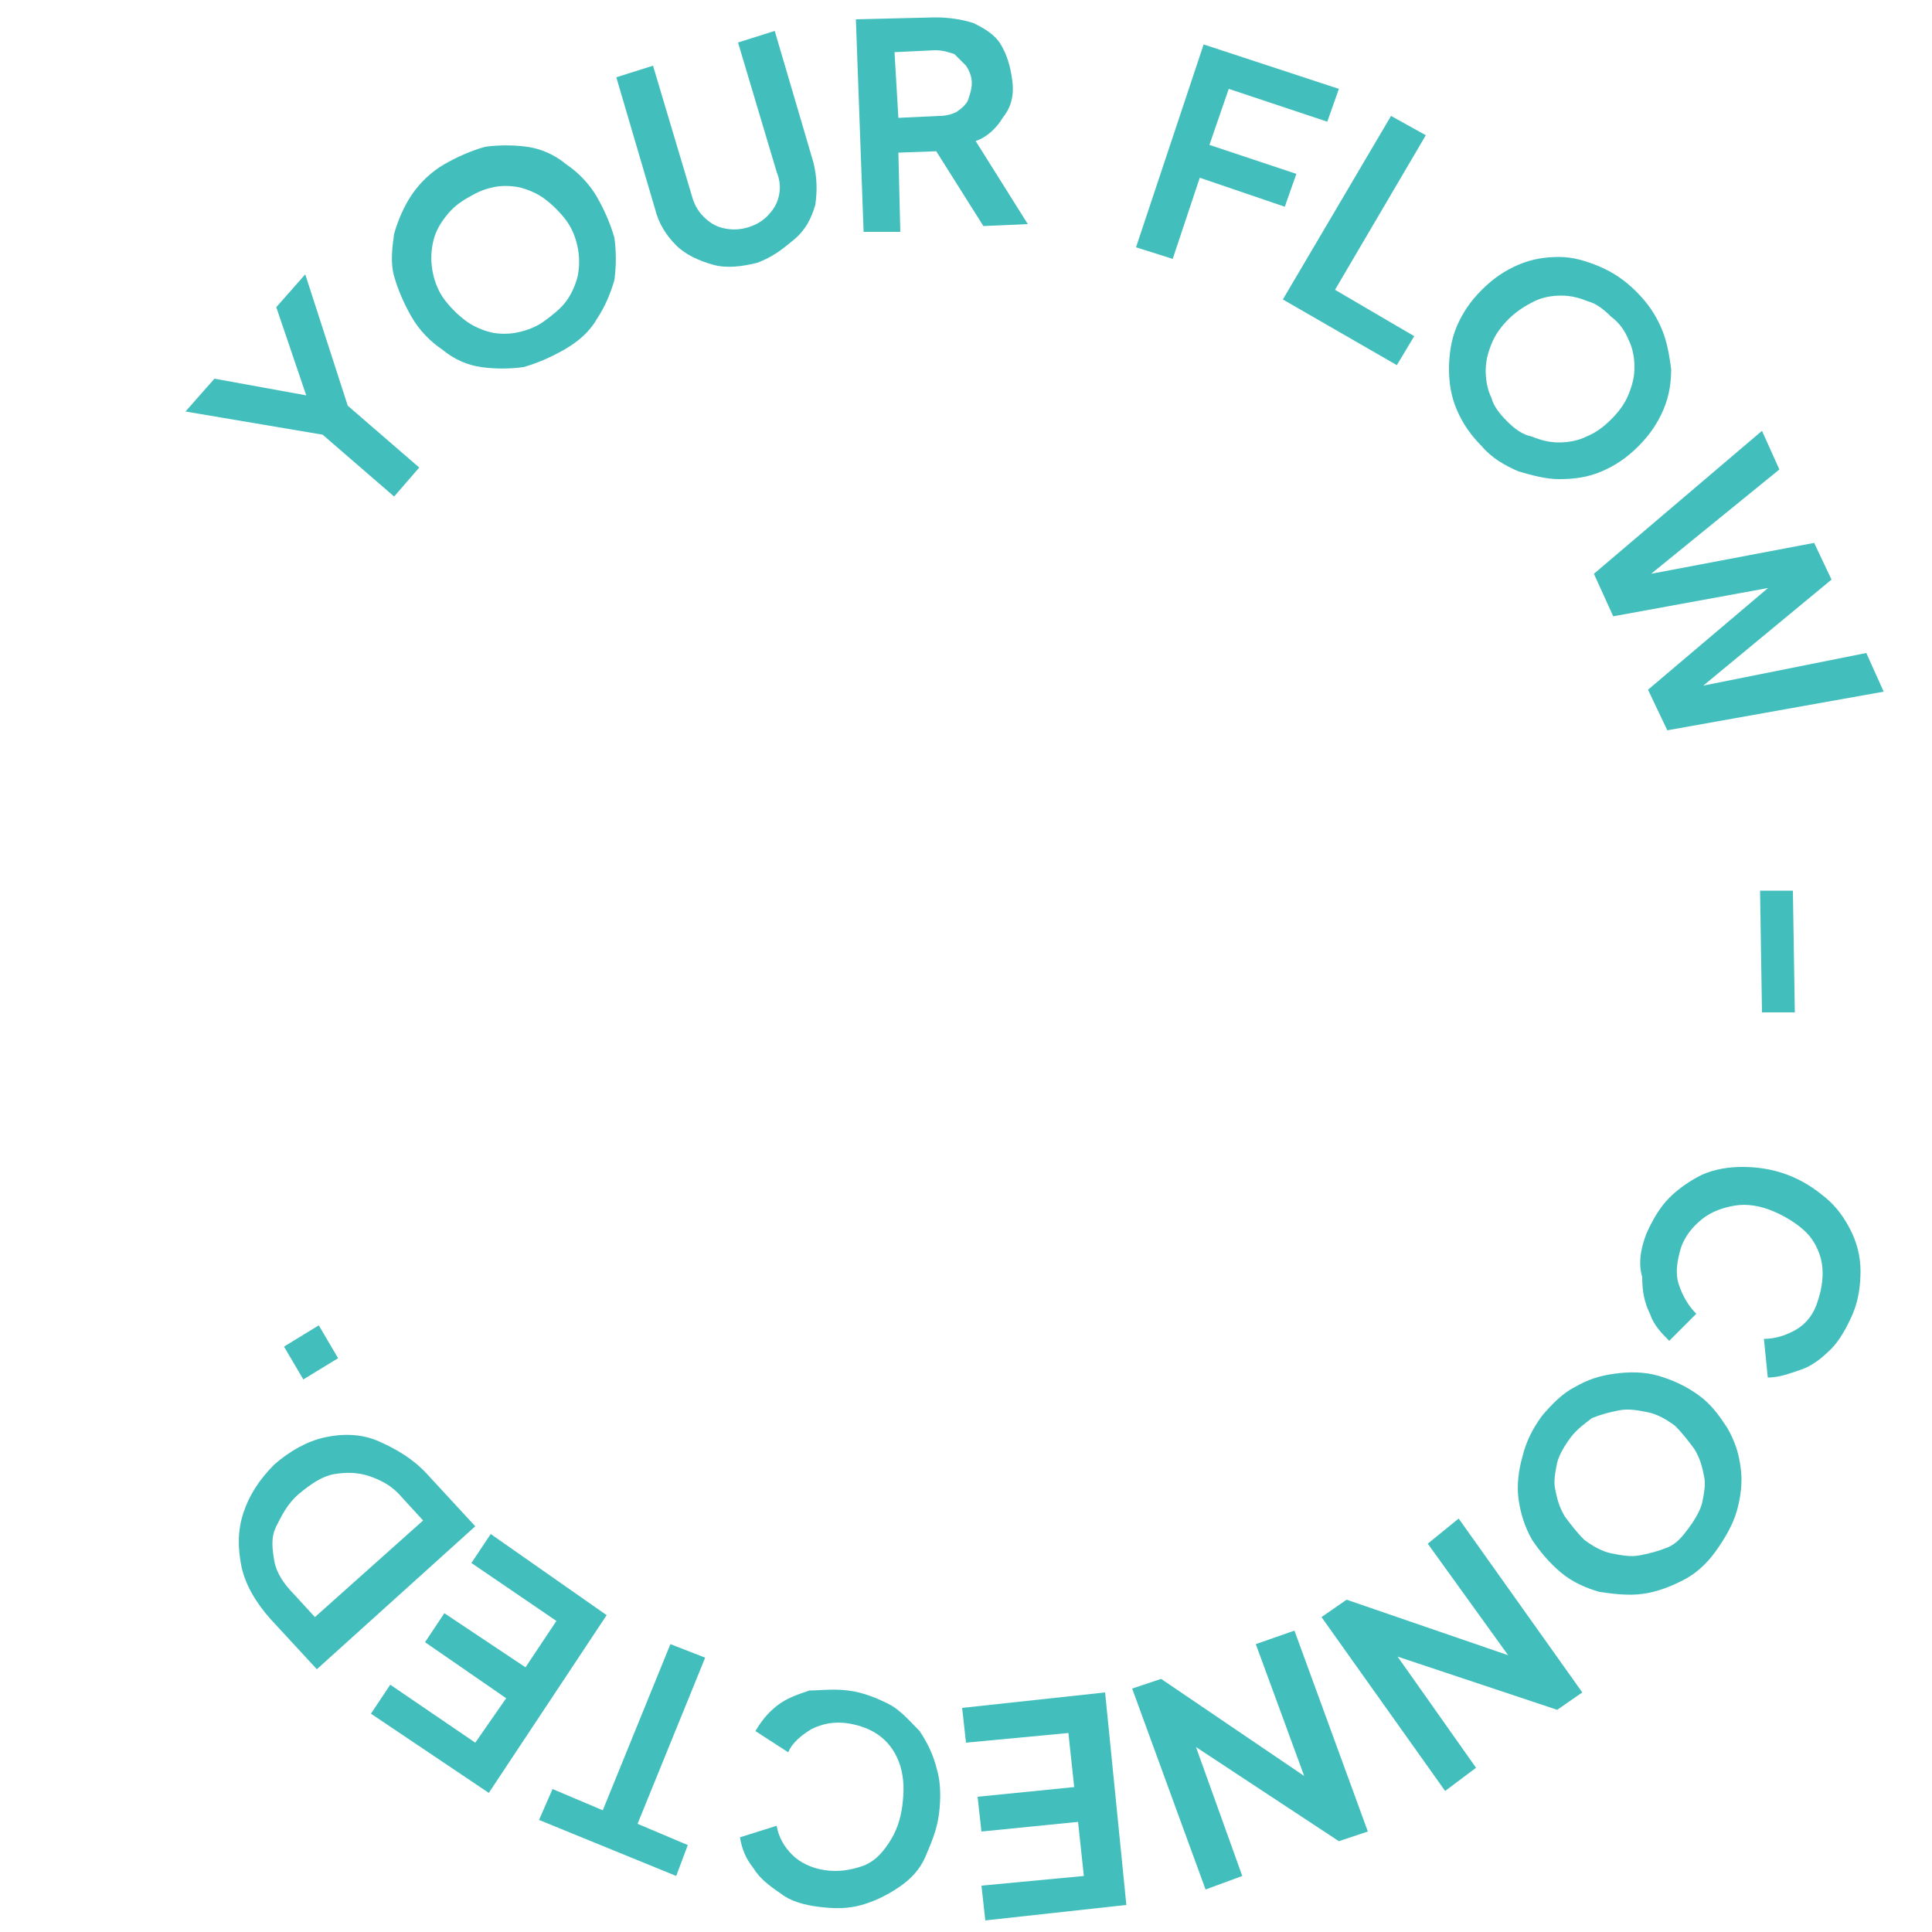 <?xml version="1.0" encoding="utf-8"?>
<!-- Generator: Adobe Illustrator 27.0.0, SVG Export Plug-In . SVG Version: 6.00 Build 0)  -->
<svg version="1.1" id="Layer_1" xmlns="http://www.w3.org/2000/svg" xmlns:xlink="http://www.w3.org/1999/xlink" x="0px" y="0px"
	 viewBox="0 0 100 100" style="enable-background:new 0 0 100 100;" xml:space="preserve">
<style type="text/css">
	.st0{fill:#42BFBD;}
</style>
<g>
	<g>
		<path class="st0" d="M20.4,25.7l-3.7-3.2l-7.1-1.2l1.5-1.7l5.5,1l-0.5,0.6l-1.8-5.3l1.5-1.7L18,21l3.7,3.2L20.4,25.7z"/>
		<path class="st0" d="M29.2,18.1c-0.7,0.4-1.4,0.7-2.1,0.9c-0.7,0.1-1.5,0.1-2.2,0c-0.7-0.1-1.4-0.4-2-0.9c-0.6-0.4-1.2-1-1.6-1.7
			c-0.4-0.7-0.7-1.4-0.9-2.1s-0.1-1.5,0-2.2c0.2-0.7,0.5-1.4,0.9-2s1-1.2,1.7-1.6c0.7-0.4,1.4-0.7,2.1-0.9c0.7-0.1,1.5-0.1,2.2,0
			c0.7,0.1,1.4,0.4,2,0.9c0.6,0.4,1.2,1,1.6,1.7c0.4,0.7,0.7,1.4,0.9,2.1c0.1,0.7,0.1,1.5,0,2.2c-0.2,0.7-0.5,1.4-0.9,2
			C30.5,17.2,29.9,17.7,29.2,18.1z M28.2,16.6c0.4-0.3,0.8-0.6,1.1-1c0.3-0.4,0.5-0.9,0.6-1.3c0.1-0.5,0.1-1,0-1.5s-0.3-1-0.6-1.4
			s-0.7-0.8-1.1-1.1c-0.4-0.3-0.9-0.5-1.3-0.6c-0.5-0.1-1-0.1-1.4,0c-0.5,0.1-0.9,0.3-1.4,0.6s-0.8,0.6-1.1,1s-0.5,0.8-0.6,1.3
			c-0.1,0.5-0.1,1,0,1.5c0.1,0.5,0.3,1,0.6,1.4s0.7,0.8,1.1,1.1s0.9,0.5,1.3,0.6s1,0.1,1.4,0C27.3,17.1,27.8,16.9,28.2,16.6z"/>
		<path class="st0" d="M39.2,13.6c-0.8,0.2-1.6,0.3-2.3,0.1c-0.7-0.2-1.4-0.5-1.9-1c-0.5-0.5-0.9-1.1-1.1-1.9l-2-6.8l1.9-0.6l2,6.7
			c0.1,0.4,0.3,0.8,0.6,1.1c0.3,0.3,0.6,0.5,1,0.6c0.4,0.1,0.8,0.1,1.2,0c0.4-0.1,0.8-0.3,1.1-0.6c0.3-0.3,0.5-0.6,0.6-1
			c0.1-0.4,0.1-0.8-0.1-1.3l-2-6.7l1.9-0.6l2,6.8c0.2,0.8,0.2,1.5,0.1,2.2c-0.2,0.7-0.5,1.3-1.1,1.8S40,13.3,39.2,13.6z"/>
		<path class="st0" d="M44.7,12L44.3,1l4.1-0.1c0.7,0,1.4,0.1,2,0.3c0.6,0.3,1.1,0.6,1.4,1.1c0.3,0.5,0.5,1.1,0.6,1.9
			s-0.1,1.4-0.5,1.9c-0.3,0.5-0.8,1-1.4,1.2l2.7,4.3l-2.3,0.1L48,7.1l1.3,0.7l-2.8,0.1l0.1,4.1L44.7,12z M46.5,6.1L48.6,6
			c0.4,0,0.7-0.1,0.9-0.2c0.3-0.2,0.5-0.4,0.6-0.6c0.1-0.3,0.2-0.6,0.2-0.9c0-0.3-0.1-0.6-0.3-0.9c-0.2-0.2-0.4-0.4-0.6-0.6
			c-0.3-0.1-0.6-0.2-1-0.2l-2.1,0.1L46.5,6.1z"/>
		<path class="st0" d="M58.8,12.8l3.5-10.5l7,2.3l-0.6,1.7l-5.1-1.7l-1,2.9L67.1,9l-0.6,1.7l-4.4-1.5l-1.4,4.2L58.8,12.8z"/>
		<path class="st0" d="M66.4,15.5L72,6l1.8,1l-4.7,8l4.1,2.4l-0.9,1.5L66.4,15.5z"/>
		<path class="st0" d="M76.7,23.1c-0.6-0.6-1-1.2-1.3-1.9s-0.4-1.4-0.4-2.1s0.1-1.5,0.4-2.2c0.3-0.7,0.7-1.3,1.3-1.9
			c0.6-0.6,1.2-1,1.9-1.3c0.7-0.3,1.4-0.4,2.1-0.4c0.7,0,1.4,0.2,2.1,0.5c0.7,0.3,1.3,0.7,1.9,1.3c0.6,0.6,1,1.2,1.3,1.9
			c0.3,0.7,0.4,1.4,0.5,2.1c0,0.7-0.1,1.4-0.4,2.1c-0.3,0.7-0.7,1.3-1.3,1.9c-0.6,0.6-1.2,1-1.9,1.3s-1.4,0.4-2.2,0.4
			c-0.7,0-1.4-0.2-2.1-0.4C77.9,24.1,77.2,23.7,76.7,23.1z M78,21.8c0.4,0.4,0.8,0.7,1.3,0.8c0.5,0.2,0.9,0.3,1.4,0.3
			c0.5,0,1-0.1,1.4-0.3c0.5-0.2,0.9-0.5,1.3-0.9c0.4-0.4,0.7-0.8,0.9-1.3s0.3-0.9,0.3-1.4c0-0.5-0.1-1-0.3-1.4
			c-0.2-0.5-0.5-0.9-0.9-1.2c-0.4-0.4-0.8-0.7-1.2-0.8c-0.5-0.2-0.9-0.3-1.4-0.3s-1,0.1-1.4,0.3s-0.9,0.5-1.3,0.9
			c-0.4,0.4-0.7,0.8-0.9,1.3s-0.3,0.9-0.3,1.4c0,0.5,0.1,1,0.3,1.4C77.3,21,77.6,21.4,78,21.8z"/>
		<path class="st0" d="M82.5,29.7l8.7-7.4l0.9,2l-7.5,6.1l-0.2-0.5l9.5-1.8l0.9,1.9l-7.5,6.2l-0.2-0.5l9.5-1.9l0.9,2l-11.2,2l-1-2.1
			l7.2-6.1l0.3,0.6l-9.3,1.7L82.5,29.7z"/>
		<path class="st0" d="M91.1,46.1l1.7,0l0.1,6.3l-1.7,0L91.1,46.1z"/>
		<path class="st0" d="M85.2,63.9c0.3-0.7,0.7-1.4,1.2-1.9c0.5-0.5,1.1-0.9,1.7-1.2c0.7-0.3,1.4-0.4,2.1-0.4c0.7,0,1.5,0.1,2.3,0.4
			c0.8,0.3,1.4,0.7,2,1.2c0.6,0.5,1,1.1,1.3,1.7c0.3,0.6,0.5,1.3,0.5,2.1c0,0.7-0.1,1.5-0.4,2.2c-0.3,0.7-0.7,1.4-1.1,1.8
			c-0.5,0.5-1,0.9-1.6,1.1s-1.1,0.4-1.7,0.4l-0.2-2c0.6,0,1.2-0.2,1.7-0.5c0.5-0.3,0.9-0.8,1.1-1.5c0.2-0.6,0.3-1.3,0.2-1.9
			c-0.1-0.6-0.4-1.2-0.8-1.6s-1-0.8-1.7-1.1c-0.7-0.3-1.4-0.4-2-0.3c-0.6,0.1-1.2,0.3-1.7,0.7s-0.9,0.9-1.1,1.5
			c-0.2,0.7-0.3,1.3-0.1,1.9s0.5,1.1,0.9,1.5l-1.4,1.4c-0.4-0.4-0.8-0.8-1-1.4c-0.3-0.6-0.4-1.2-0.4-1.9
			C84.8,65.4,84.9,64.7,85.2,63.9z"/>
		<path class="st0" d="M79.8,73.3c0.5-0.6,1.1-1.2,1.7-1.5c0.7-0.4,1.3-0.6,2.1-0.7c0.7-0.1,1.5-0.1,2.2,0.1s1.4,0.5,2.1,1
			s1.1,1.1,1.5,1.7c0.4,0.7,0.6,1.3,0.7,2.1c0.1,0.7,0,1.5-0.2,2.2c-0.2,0.7-0.6,1.4-1.1,2.1s-1.1,1.2-1.7,1.5s-1.3,0.6-2.1,0.7
			c-0.7,0.1-1.5,0-2.2-0.1c-0.7-0.2-1.4-0.5-2-1c-0.6-0.5-1.1-1.1-1.5-1.7c-0.4-0.7-0.6-1.4-0.7-2.1c-0.1-0.7,0-1.5,0.2-2.2
			C79,74.6,79.3,74,79.8,73.3z M81.3,74.4c-0.3,0.4-0.6,0.9-0.7,1.3c-0.1,0.5-0.2,1-0.1,1.4c0.1,0.5,0.2,0.9,0.5,1.4
			c0.3,0.4,0.6,0.8,1,1.2c0.4,0.3,0.9,0.6,1.4,0.7c0.5,0.1,1,0.2,1.5,0.1c0.5-0.1,0.9-0.2,1.4-0.4s0.8-0.6,1.1-1s0.6-0.9,0.7-1.3
			c0.1-0.5,0.2-1,0.1-1.4c-0.1-0.5-0.2-0.9-0.5-1.4c-0.3-0.4-0.6-0.8-1-1.2c-0.4-0.3-0.9-0.6-1.4-0.7c-0.5-0.1-1-0.2-1.5-0.1
			c-0.5,0.1-0.9,0.2-1.4,0.4C82,73.7,81.6,74,81.3,74.4z"/>
		<path class="st0" d="M75.5,78.6l6.4,9l-1.3,0.9L71,85.3l0.6-0.6l4.8,6.8l-1.6,1.2l-6.4-9l1.3-0.9l9.6,3.3l-0.5,0.6l-4.9-6.8
			L75.5,78.6z"/>
		<path class="st0" d="M67,84.4l3.8,10.4l-1.5,0.5l-8.5-5.6l0.7-0.4l2.8,7.8l-1.9,0.7l-3.8-10.4l1.5-0.5l8.4,5.7L67.9,93l-2.9-7.9
			L67,84.4z"/>
		<path class="st0" d="M57.2,87.6l1.1,11L51,99.4l-0.2-1.8l5.3-0.5l-0.3-2.8l-5,0.5L50.6,93l5-0.5l-0.3-2.8l-5.3,0.5l-0.2-1.8
			L57.2,87.6z"/>
		<path class="st0" d="M43.9,87.5c0.8,0.1,1.5,0.4,2.1,0.7s1.1,0.9,1.6,1.4c0.4,0.6,0.7,1.2,0.9,2c0.2,0.7,0.2,1.5,0.1,2.3
			s-0.4,1.5-0.7,2.2s-0.8,1.2-1.4,1.6c-0.6,0.4-1.2,0.7-1.9,0.9c-0.7,0.2-1.4,0.2-2.2,0.1c-0.8-0.1-1.5-0.3-2-0.7
			c-0.6-0.4-1.1-0.8-1.4-1.3c-0.4-0.5-0.6-1-0.7-1.6l1.9-0.6c0.1,0.6,0.4,1.1,0.8,1.5s1,0.7,1.7,0.8c0.7,0.1,1.3,0,1.9-0.2
			c0.6-0.2,1-0.6,1.4-1.2s0.6-1.2,0.7-1.9c0.1-0.8,0.1-1.4-0.1-2.1c-0.2-0.6-0.5-1.1-1-1.5c-0.5-0.4-1.1-0.6-1.7-0.7
			c-0.7-0.1-1.3,0-1.9,0.3c-0.5,0.3-1,0.7-1.2,1.2l-1.7-1.1c0.3-0.5,0.6-0.9,1.1-1.3c0.5-0.4,1.1-0.6,1.7-0.8
			C42.4,87.5,43.1,87.4,43.9,87.5z"/>
		<path class="st0" d="M36.5,85.8L33,94.4l2.6,1.1L35,97.1l-7.1-2.9l0.7-1.6l2.6,1.1l3.5-8.6L36.5,85.8z"/>
		<path class="st0" d="M31.4,83.6l-6.1,9.2l-6.1-4.1l1-1.5l4.4,3l1.6-2.3L22,85l1-1.5l4.2,2.8l1.6-2.4l-4.4-3l1-1.5L31.4,83.6z"/>
		<path class="st0" d="M24.6,79l-8.2,7.4L14,83.8c-0.8-0.9-1.3-1.8-1.5-2.7c-0.2-1-0.2-1.9,0.1-2.8s0.8-1.7,1.6-2.5
			c0.8-0.7,1.7-1.2,2.6-1.4c0.9-0.2,1.9-0.2,2.8,0.2s1.8,0.9,2.6,1.8L24.6,79z M21.9,78.7l-1.1-1.2c-0.5-0.6-1.1-0.9-1.7-1.1
			s-1.2-0.2-1.8-0.1c-0.6,0.1-1.2,0.5-1.8,1s-0.9,1.1-1.2,1.7s-0.2,1.2-0.1,1.8c0.1,0.6,0.5,1.2,1,1.7l1.1,1.2L21.9,78.7z"/>
		<path class="st0" d="M17.5,70.3l-1.8,1.1l-1-1.7l1.8-1.1L17.5,70.3z"/>
	</g>
</g>
</svg>
